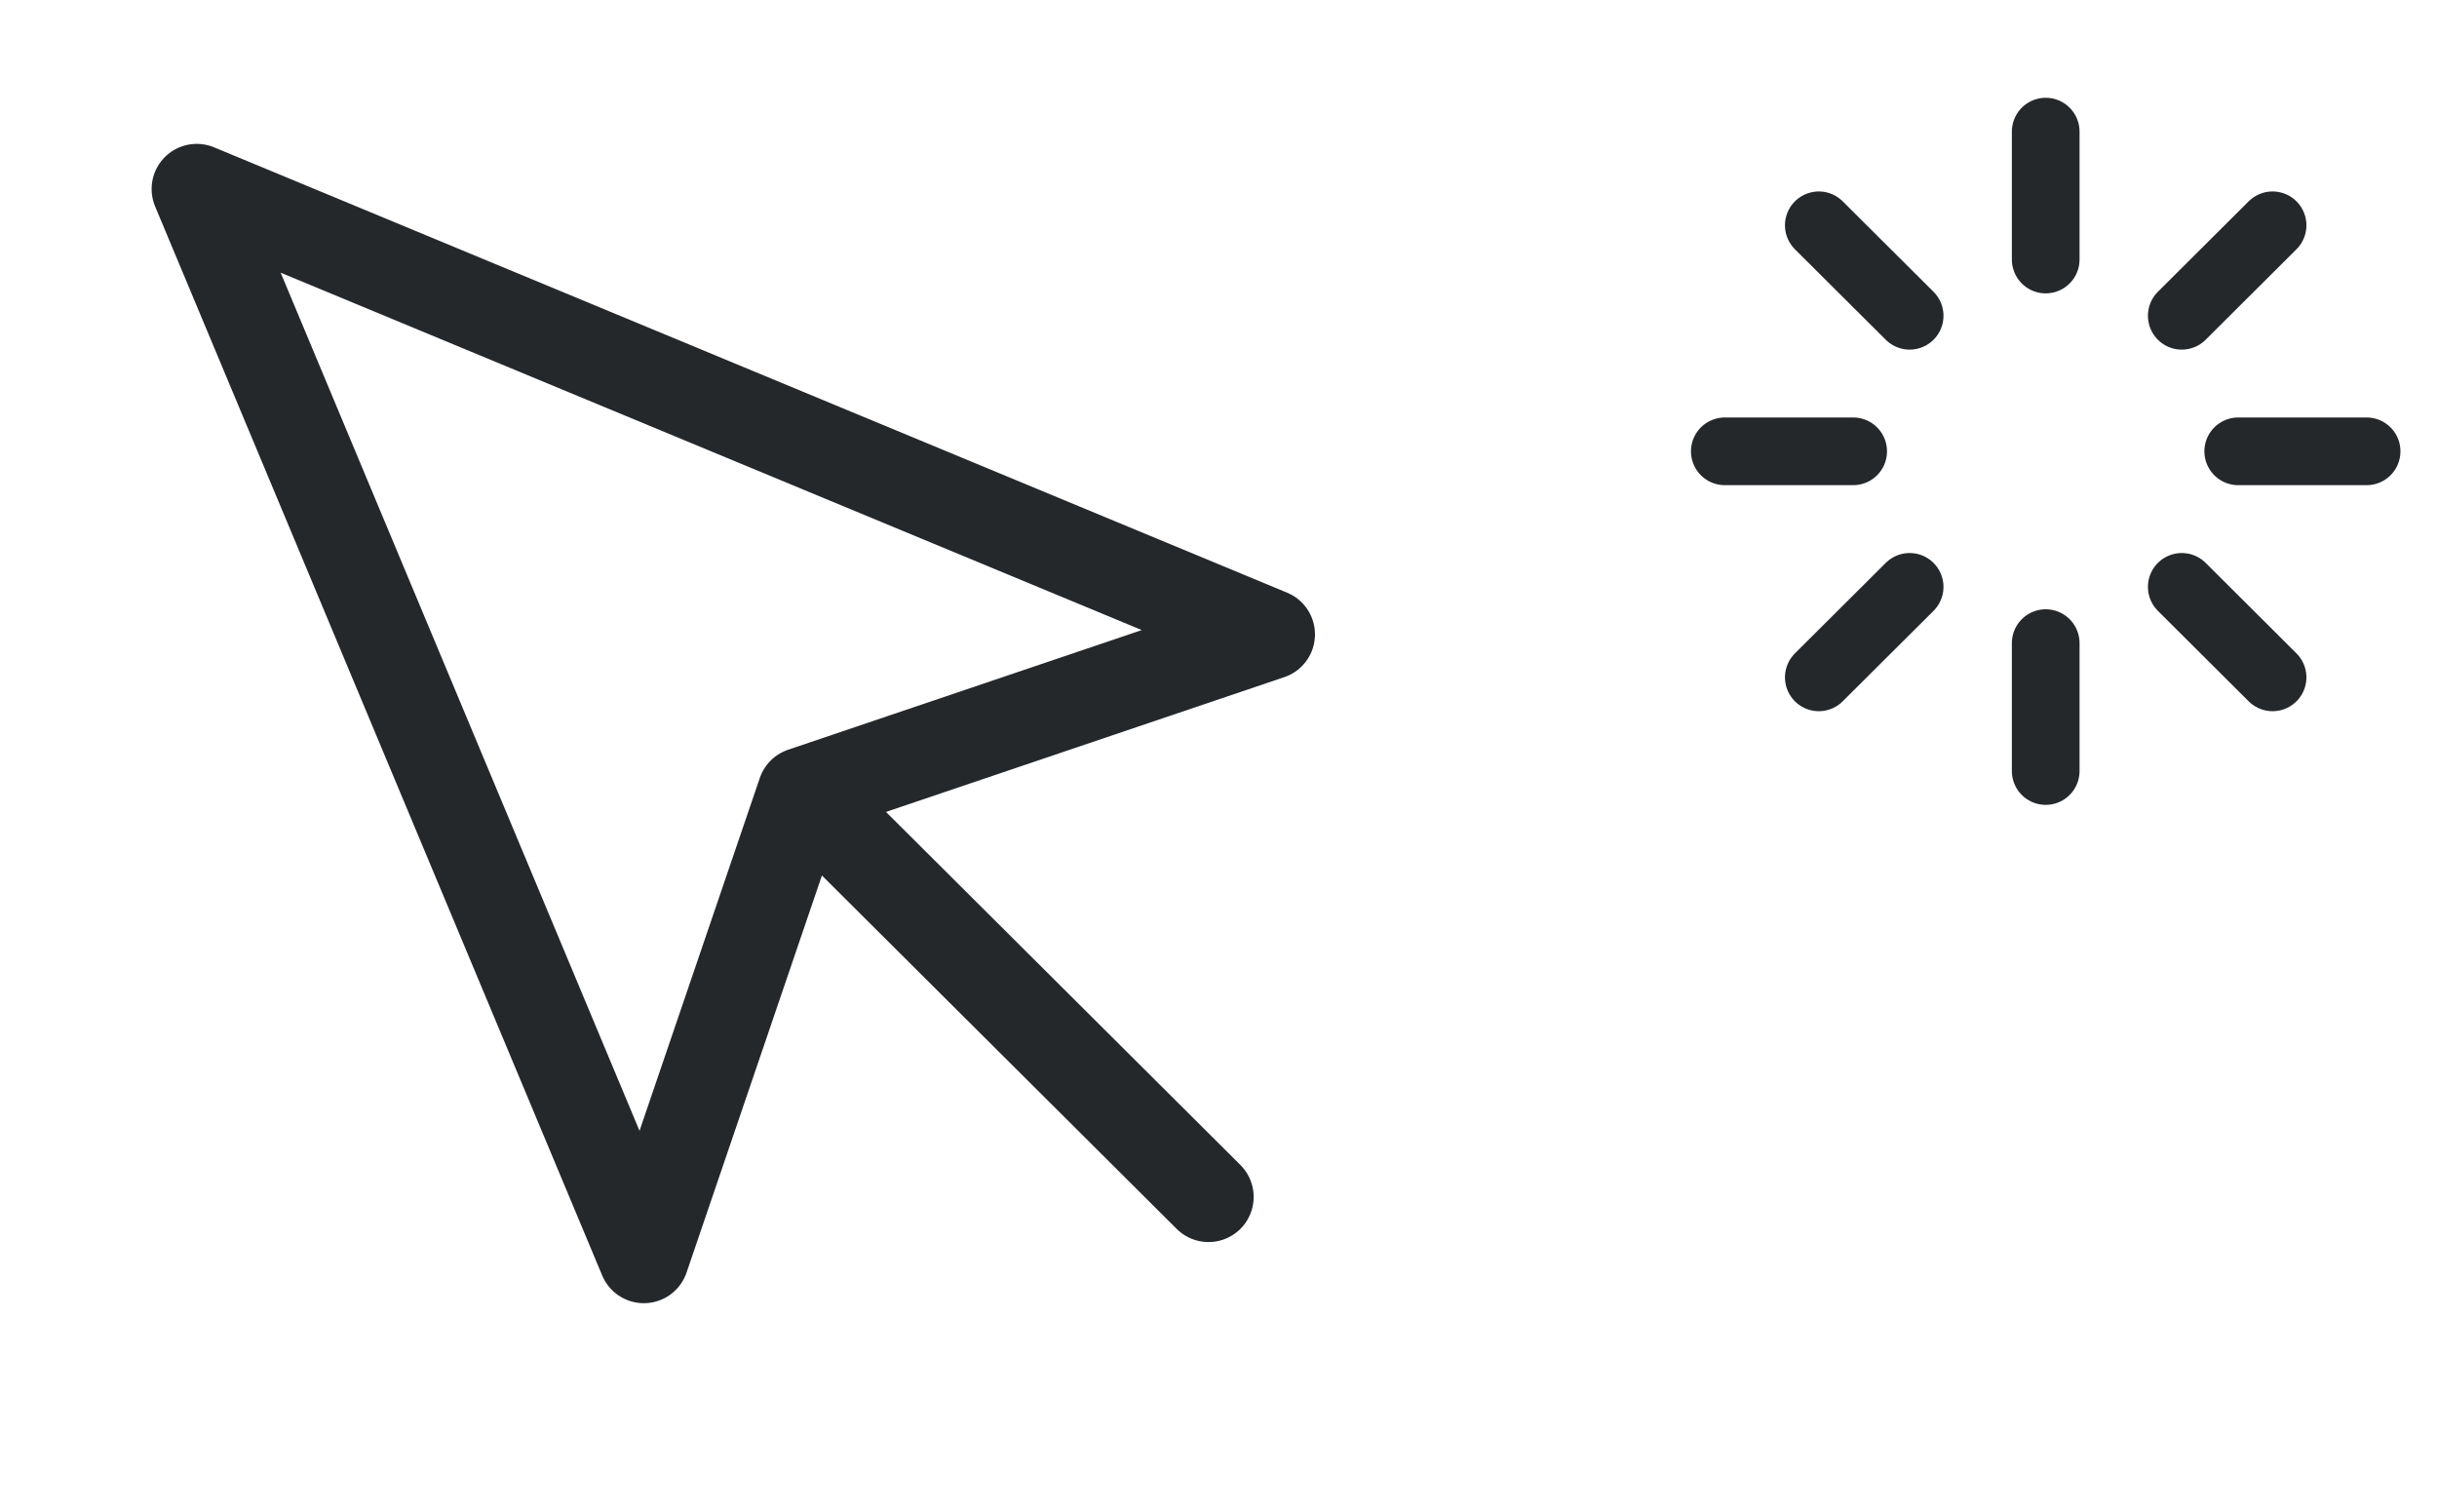 <svg width="108" height="67" viewBox="0 0 108 67" fill="none" xmlns="http://www.w3.org/2000/svg">
<path d="M8.719 8.375L28.532 55.75L35.566 35.119L56.276 28.112L8.719 8.375Z" stroke="#25282B" stroke-width="4" stroke-linecap="round" stroke-linejoin="round"/>
<path d="M36.743 36.291L53.558 53.041" stroke="#25282B" stroke-width="4" stroke-linecap="round" stroke-linejoin="round"/>
<path d="M90.659 5.833V11.5" stroke="#25282B" stroke-width="3" stroke-linecap="round" stroke-linejoin="round"/>
<path d="M90.659 28.5V34.167" stroke="#25282B" stroke-width="3" stroke-linecap="round" stroke-linejoin="round"/>
<path d="M80.604 9.984L84.629 13.993" stroke="#25282B" stroke-width="3" stroke-linecap="round" stroke-linejoin="round"/>
<path d="M96.689 26.007L100.713 30.016" stroke="#25282B" stroke-width="3" stroke-linecap="round" stroke-linejoin="round"/>
<path d="M76.438 20H82.126" stroke="#25282B" stroke-width="3" stroke-linecap="round" stroke-linejoin="round"/>
<path d="M99.191 20H104.88" stroke="#25282B" stroke-width="3" stroke-linecap="round" stroke-linejoin="round"/>
<path d="M80.604 30.016L84.629 26.007" stroke="#25282B" stroke-width="3" stroke-linecap="round" stroke-linejoin="round"/>
<path d="M96.689 13.993L100.713 9.984" stroke="#25282B" stroke-width="3" stroke-linecap="round" stroke-linejoin="round"/>
</svg>
